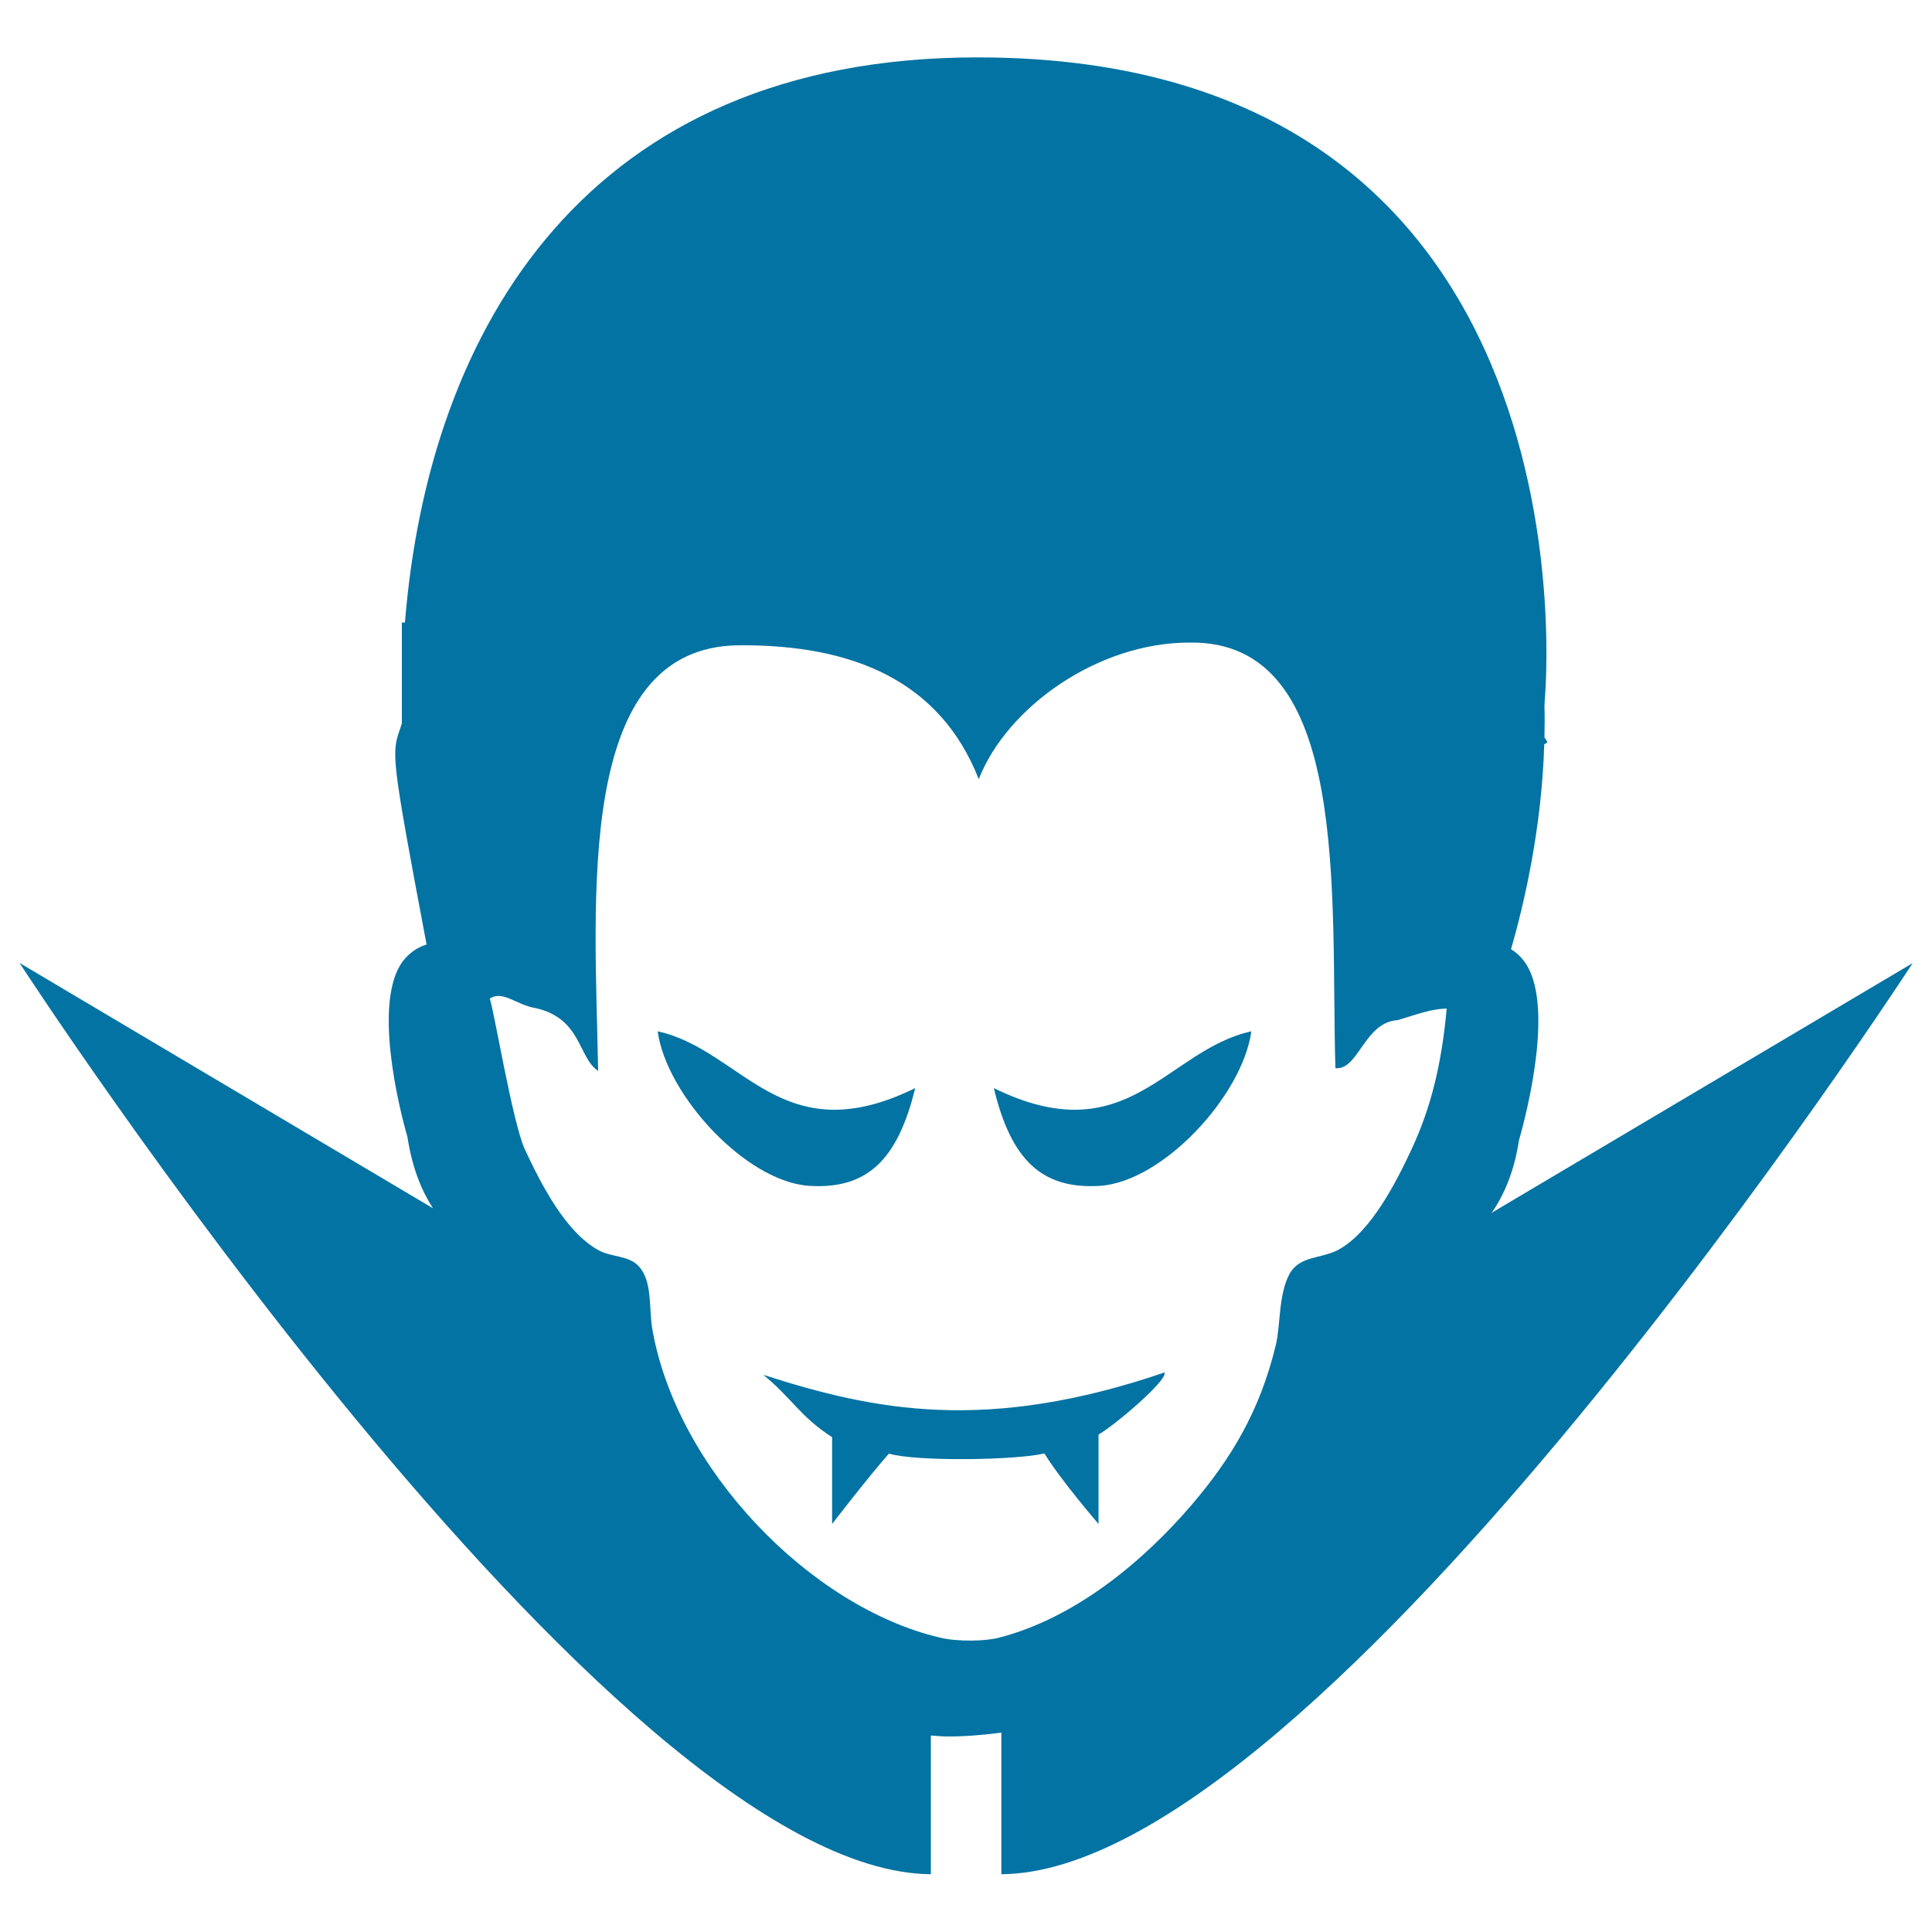 <svg xmlns="http://www.w3.org/2000/svg" viewBox="0 0 1000 1000" style="fill:#0273a2">
<title>Vampire SVG icon</title>
<g><g><g><path d="M395.1,711.6c15.2,12.5,18.8,21.4,35.6,32.3c0,14.9,0,44.9,0,44.9s19.1-24.8,29.4-36.4c14.4,4.2,65.8,3.4,80.5-0.1c8.1,13.4,28,36.5,28,36.5s0-30.9,0-46.3c7.8-4.3,36.2-28.3,34.1-32.1C511,741.7,453,730.3,395.1,711.6z"/><path d="M473.7,563.2c-69.4,34.1-89-19.6-133.3-29.4c4.6,33.2,45.8,77.9,78.5,80C448.7,615.6,464.6,600.6,473.7,563.2z"/><path d="M514.4,563.2c69.4,34.1,89-19.6,133.3-29.4c-4.6,33.2-45.7,77.9-78.5,80C539.4,615.6,523.4,600.6,514.4,563.2z"/><path d="M772.5,627.5l-0.7,0.7c6.1-8.7,11.8-20.8,14.4-37.9c4.7-16.5,18.5-71.9,2.6-92.9c-1.9-2.5-4.2-4.6-6.7-6.1c6.9-23.8,15.9-62.9,17.2-106.1c0.7-0.3,1.1-0.6,1.7-1l-1.6-2.6c0.1-5.4,0.2-10.7,0-16.1l0.2-3.9c0,0,31.5-331.9-293.6-331.9c-202,0-284.1,140.1-296.4,292.5H208v52.2c-0.3,0.9-0.5,1.7-0.8,2.5c-4.6,13.1-4.9,14,13.6,112c-4.8,1.4-9,4.4-12.2,8.5c-15.8,20.9-2,76.3,2.3,91.1c2.5,16.4,7.5,28.1,13.2,36.9l-214-127c0,0,305.2,470.4,471.7,471.7v-71.8c2.9,0.2,5.9,0.5,8.8,0.5c9.3,0,18.5-0.8,27.7-2v73.3C684.7,969,990,498.5,990,498.5L772.5,627.5z M486.4,847.6C419.1,831.7,350,760,337.6,687.7c-1.8-10.7,0.2-24.5-7-32.3c-5.2-5.7-14.3-4.6-21-8.4c-16.9-9.4-29.4-33.8-37.9-52c-6.4-13.8-16-72.2-18.2-78.1c6.7-4.6,13.9,3.4,23.8,4.9c23.8,5.4,21.9,25.7,32.3,32.5c-1.6-88.8-12.6-219.7,73-220.3c58.4-0.4,103.9,18.1,124,69.3c14.7-37.5,61.8-70.7,108.9-70.7c84.2-1.6,73.1,131.3,75.7,220.3c12.1,1.1,14.8-23.8,32.3-24.9c10.5-3.1,16.7-5.7,25.3-6c-2.6,28.9-8.2,51.5-18.2,72.9c-8,17.2-21.2,43-37.9,52c-9,4.8-20,2.9-25.3,12.6c-5.7,10.6-4.6,26.6-7,36.5c-8.2,34.3-23.2,59-43.5,82.8c-25.2,29.4-60.2,58.6-99.6,68.8C510,849.6,495.4,849.8,486.4,847.6z"/></g></g></g>
</svg>